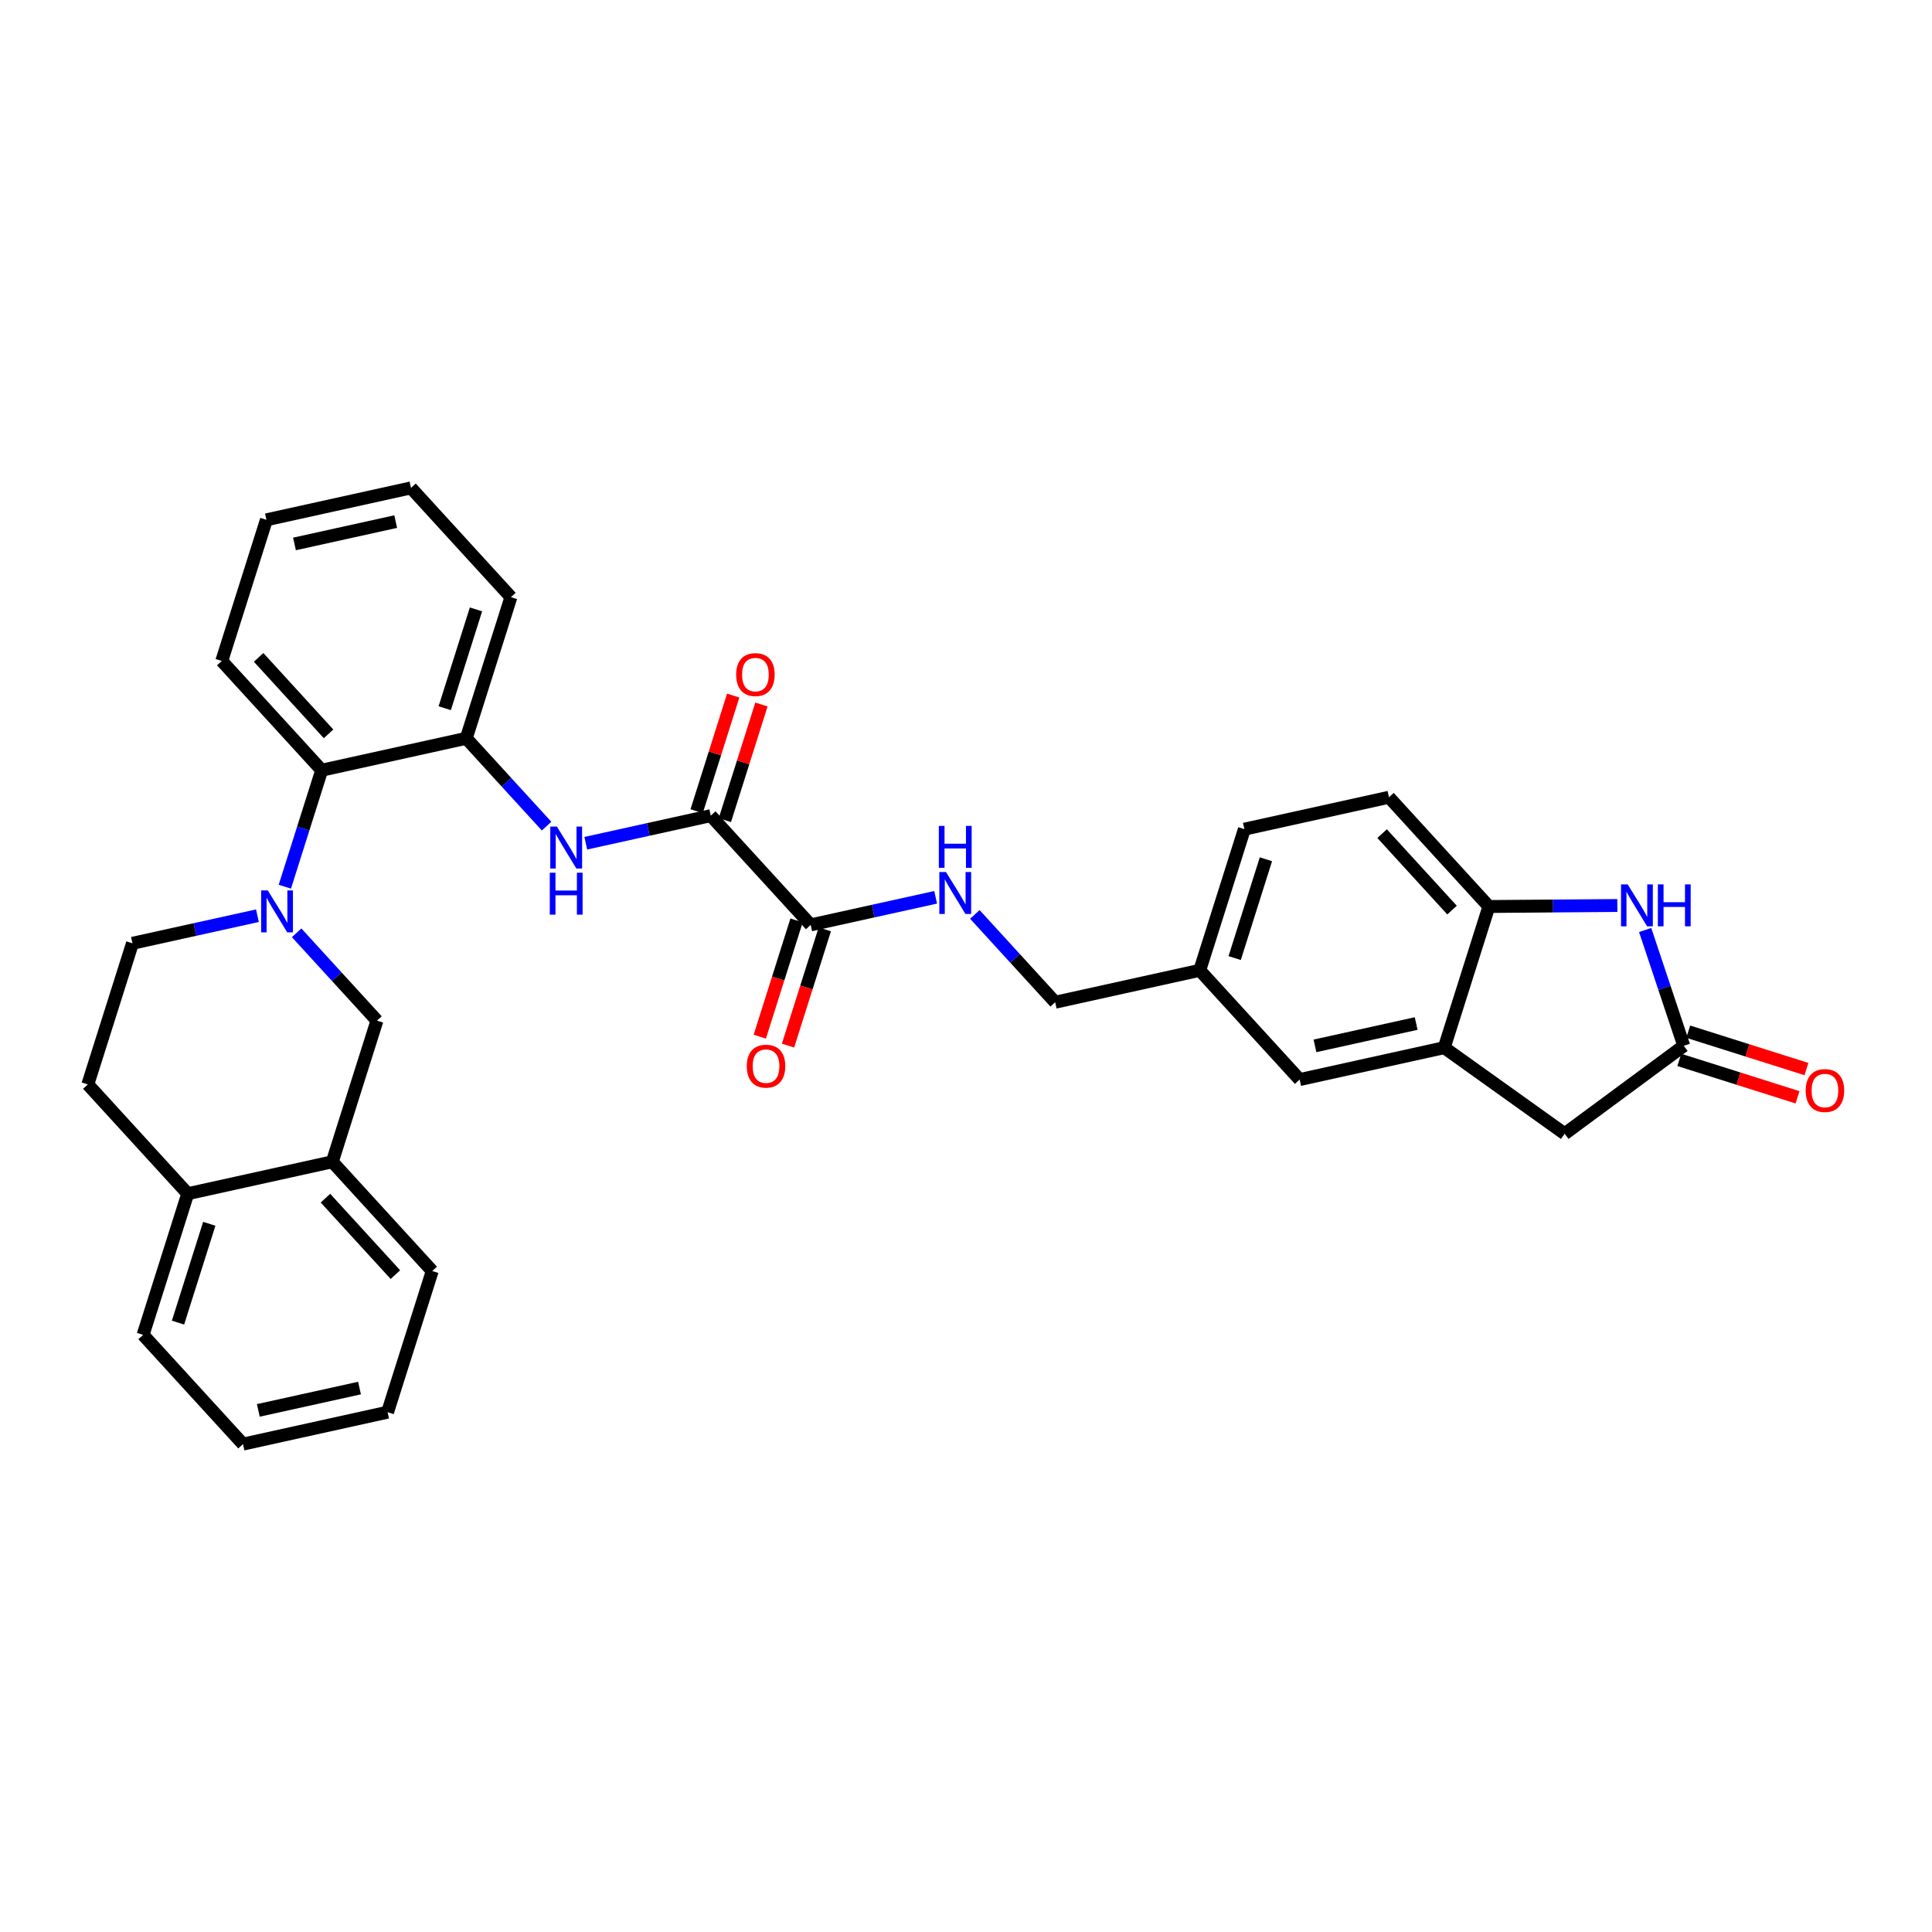 <?xml version='1.0' encoding='iso-8859-1'?>
<svg version='1.1' baseProfile='full'
              xmlns='http://www.w3.org/2000/svg'
                      xmlns:rdkit='http://www.rdkit.org/xml'
                      xmlns:xlink='http://www.w3.org/1999/xlink'
                  xml:space='preserve'
width='300px' height='300px' viewBox='0 0 300 300'>
<!-- END OF HEADER -->
<rect style='opacity:1.0;fill:#FFFFFF;stroke:none' width='300' height='300' x='0' y='0'> </rect>
<rect style='opacity:1.0;fill:#FFFFFF;stroke:none' width='300' height='300' x='0' y='0'> </rect>
<path class='bond-0 atom-0 atom-1' d='M 280.505,166.004 L 271.327,163.101' style='fill:none;fill-rule:evenodd;stroke:#FF0000;stroke-width:2.0px;stroke-linecap:butt;stroke-linejoin:miter;stroke-opacity:1' />
<path class='bond-0 atom-0 atom-1' d='M 271.327,163.101 L 262.149,160.198' style='fill:none;fill-rule:evenodd;stroke:#000000;stroke-width:2.0px;stroke-linecap:butt;stroke-linejoin:miter;stroke-opacity:1' />
<path class='bond-0 atom-0 atom-1' d='M 279.118,170.388 L 269.941,167.485' style='fill:none;fill-rule:evenodd;stroke:#FF0000;stroke-width:2.0px;stroke-linecap:butt;stroke-linejoin:miter;stroke-opacity:1' />
<path class='bond-0 atom-0 atom-1' d='M 269.941,167.485 L 260.763,164.581' style='fill:none;fill-rule:evenodd;stroke:#000000;stroke-width:2.0px;stroke-linecap:butt;stroke-linejoin:miter;stroke-opacity:1' />
<path class='bond-1 atom-1 atom-2' d='M 261.456,162.39 L 242.963,176.047' style='fill:none;fill-rule:evenodd;stroke:#000000;stroke-width:2.0px;stroke-linecap:butt;stroke-linejoin:miter;stroke-opacity:1' />
<path class='bond-32 atom-32 atom-1' d='M 255.459,144.412 L 258.458,153.401' style='fill:none;fill-rule:evenodd;stroke:#0000FF;stroke-width:2.0px;stroke-linecap:butt;stroke-linejoin:miter;stroke-opacity:1' />
<path class='bond-32 atom-32 atom-1' d='M 258.458,153.401 L 261.456,162.39' style='fill:none;fill-rule:evenodd;stroke:#000000;stroke-width:2.0px;stroke-linecap:butt;stroke-linejoin:miter;stroke-opacity:1' />
<path class='bond-2 atom-2 atom-3' d='M 242.963,176.047 L 224.26,162.68' style='fill:none;fill-rule:evenodd;stroke:#000000;stroke-width:2.0px;stroke-linecap:butt;stroke-linejoin:miter;stroke-opacity:1' />
<path class='bond-3 atom-3 atom-4' d='M 224.26,162.68 L 201.811,167.635' style='fill:none;fill-rule:evenodd;stroke:#000000;stroke-width:2.0px;stroke-linecap:butt;stroke-linejoin:miter;stroke-opacity:1' />
<path class='bond-3 atom-3 atom-4' d='M 219.901,158.933 L 204.187,162.402' style='fill:none;fill-rule:evenodd;stroke:#000000;stroke-width:2.0px;stroke-linecap:butt;stroke-linejoin:miter;stroke-opacity:1' />
<path class='bond-33 atom-31 atom-3' d='M 231.193,140.761 L 224.26,162.68' style='fill:none;fill-rule:evenodd;stroke:#000000;stroke-width:2.0px;stroke-linecap:butt;stroke-linejoin:miter;stroke-opacity:1' />
<path class='bond-4 atom-4 atom-5' d='M 201.811,167.635 L 186.295,150.671' style='fill:none;fill-rule:evenodd;stroke:#000000;stroke-width:2.0px;stroke-linecap:butt;stroke-linejoin:miter;stroke-opacity:1' />
<path class='bond-5 atom-5 atom-6' d='M 186.295,150.671 L 163.846,155.626' style='fill:none;fill-rule:evenodd;stroke:#000000;stroke-width:2.0px;stroke-linecap:butt;stroke-linejoin:miter;stroke-opacity:1' />
<path class='bond-28 atom-5 atom-29' d='M 186.295,150.671 L 193.228,128.752' style='fill:none;fill-rule:evenodd;stroke:#000000;stroke-width:2.0px;stroke-linecap:butt;stroke-linejoin:miter;stroke-opacity:1' />
<path class='bond-28 atom-5 atom-29' d='M 191.719,148.77 L 196.572,133.426' style='fill:none;fill-rule:evenodd;stroke:#000000;stroke-width:2.0px;stroke-linecap:butt;stroke-linejoin:miter;stroke-opacity:1' />
<path class='bond-6 atom-6 atom-7' d='M 163.846,155.626 L 157.61,148.808' style='fill:none;fill-rule:evenodd;stroke:#000000;stroke-width:2.0px;stroke-linecap:butt;stroke-linejoin:miter;stroke-opacity:1' />
<path class='bond-6 atom-6 atom-7' d='M 157.61,148.808 L 151.374,141.99' style='fill:none;fill-rule:evenodd;stroke:#0000FF;stroke-width:2.0px;stroke-linecap:butt;stroke-linejoin:miter;stroke-opacity:1' />
<path class='bond-7 atom-7 atom-8' d='M 145.287,139.334 L 135.584,141.475' style='fill:none;fill-rule:evenodd;stroke:#0000FF;stroke-width:2.0px;stroke-linecap:butt;stroke-linejoin:miter;stroke-opacity:1' />
<path class='bond-7 atom-7 atom-8' d='M 135.584,141.475 L 125.881,143.617' style='fill:none;fill-rule:evenodd;stroke:#000000;stroke-width:2.0px;stroke-linecap:butt;stroke-linejoin:miter;stroke-opacity:1' />
<path class='bond-8 atom-8 atom-9' d='M 123.689,142.924 L 120.834,151.95' style='fill:none;fill-rule:evenodd;stroke:#000000;stroke-width:2.0px;stroke-linecap:butt;stroke-linejoin:miter;stroke-opacity:1' />
<path class='bond-8 atom-8 atom-9' d='M 120.834,151.95 L 117.979,160.976' style='fill:none;fill-rule:evenodd;stroke:#FF0000;stroke-width:2.0px;stroke-linecap:butt;stroke-linejoin:miter;stroke-opacity:1' />
<path class='bond-8 atom-8 atom-9' d='M 128.073,144.31 L 125.218,153.336' style='fill:none;fill-rule:evenodd;stroke:#000000;stroke-width:2.0px;stroke-linecap:butt;stroke-linejoin:miter;stroke-opacity:1' />
<path class='bond-8 atom-8 atom-9' d='M 125.218,153.336 L 122.363,162.362' style='fill:none;fill-rule:evenodd;stroke:#FF0000;stroke-width:2.0px;stroke-linecap:butt;stroke-linejoin:miter;stroke-opacity:1' />
<path class='bond-9 atom-8 atom-10' d='M 125.881,143.617 L 110.366,126.653' style='fill:none;fill-rule:evenodd;stroke:#000000;stroke-width:2.0px;stroke-linecap:butt;stroke-linejoin:miter;stroke-opacity:1' />
<path class='bond-10 atom-10 atom-11' d='M 112.558,127.346 L 115.397,118.371' style='fill:none;fill-rule:evenodd;stroke:#000000;stroke-width:2.0px;stroke-linecap:butt;stroke-linejoin:miter;stroke-opacity:1' />
<path class='bond-10 atom-10 atom-11' d='M 115.397,118.371 L 118.236,109.395' style='fill:none;fill-rule:evenodd;stroke:#FF0000;stroke-width:2.0px;stroke-linecap:butt;stroke-linejoin:miter;stroke-opacity:1' />
<path class='bond-10 atom-10 atom-11' d='M 108.174,125.96 L 111.013,116.984' style='fill:none;fill-rule:evenodd;stroke:#000000;stroke-width:2.0px;stroke-linecap:butt;stroke-linejoin:miter;stroke-opacity:1' />
<path class='bond-10 atom-10 atom-11' d='M 111.013,116.984 L 113.852,108.009' style='fill:none;fill-rule:evenodd;stroke:#FF0000;stroke-width:2.0px;stroke-linecap:butt;stroke-linejoin:miter;stroke-opacity:1' />
<path class='bond-11 atom-10 atom-12' d='M 110.366,126.653 L 100.663,128.795' style='fill:none;fill-rule:evenodd;stroke:#000000;stroke-width:2.0px;stroke-linecap:butt;stroke-linejoin:miter;stroke-opacity:1' />
<path class='bond-11 atom-10 atom-12' d='M 100.663,128.795 L 90.96,130.936' style='fill:none;fill-rule:evenodd;stroke:#0000FF;stroke-width:2.0px;stroke-linecap:butt;stroke-linejoin:miter;stroke-opacity:1' />
<path class='bond-12 atom-12 atom-13' d='M 84.873,128.28 L 78.637,121.462' style='fill:none;fill-rule:evenodd;stroke:#0000FF;stroke-width:2.0px;stroke-linecap:butt;stroke-linejoin:miter;stroke-opacity:1' />
<path class='bond-12 atom-12 atom-13' d='M 78.637,121.462 L 72.401,114.644' style='fill:none;fill-rule:evenodd;stroke:#000000;stroke-width:2.0px;stroke-linecap:butt;stroke-linejoin:miter;stroke-opacity:1' />
<path class='bond-13 atom-13 atom-14' d='M 72.401,114.644 L 79.334,92.725' style='fill:none;fill-rule:evenodd;stroke:#000000;stroke-width:2.0px;stroke-linecap:butt;stroke-linejoin:miter;stroke-opacity:1' />
<path class='bond-13 atom-13 atom-14' d='M 69.057,109.97 L 73.911,94.626' style='fill:none;fill-rule:evenodd;stroke:#000000;stroke-width:2.0px;stroke-linecap:butt;stroke-linejoin:miter;stroke-opacity:1' />
<path class='bond-34 atom-18 atom-13' d='M 49.952,119.599 L 72.401,114.644' style='fill:none;fill-rule:evenodd;stroke:#000000;stroke-width:2.0px;stroke-linecap:butt;stroke-linejoin:miter;stroke-opacity:1' />
<path class='bond-14 atom-14 atom-15' d='M 79.334,92.725 L 63.819,75.761' style='fill:none;fill-rule:evenodd;stroke:#000000;stroke-width:2.0px;stroke-linecap:butt;stroke-linejoin:miter;stroke-opacity:1' />
<path class='bond-15 atom-15 atom-16' d='M 63.819,75.761 L 41.37,80.716' style='fill:none;fill-rule:evenodd;stroke:#000000;stroke-width:2.0px;stroke-linecap:butt;stroke-linejoin:miter;stroke-opacity:1' />
<path class='bond-15 atom-15 atom-16' d='M 61.442,80.994 L 45.728,84.463' style='fill:none;fill-rule:evenodd;stroke:#000000;stroke-width:2.0px;stroke-linecap:butt;stroke-linejoin:miter;stroke-opacity:1' />
<path class='bond-16 atom-16 atom-17' d='M 41.37,80.716 L 34.436,102.635' style='fill:none;fill-rule:evenodd;stroke:#000000;stroke-width:2.0px;stroke-linecap:butt;stroke-linejoin:miter;stroke-opacity:1' />
<path class='bond-17 atom-17 atom-18' d='M 34.436,102.635 L 49.952,119.599' style='fill:none;fill-rule:evenodd;stroke:#000000;stroke-width:2.0px;stroke-linecap:butt;stroke-linejoin:miter;stroke-opacity:1' />
<path class='bond-17 atom-17 atom-18' d='M 40.157,102.077 L 51.017,113.951' style='fill:none;fill-rule:evenodd;stroke:#000000;stroke-width:2.0px;stroke-linecap:butt;stroke-linejoin:miter;stroke-opacity:1' />
<path class='bond-18 atom-18 atom-19' d='M 49.952,119.599 L 47.091,128.644' style='fill:none;fill-rule:evenodd;stroke:#000000;stroke-width:2.0px;stroke-linecap:butt;stroke-linejoin:miter;stroke-opacity:1' />
<path class='bond-18 atom-18 atom-19' d='M 47.091,128.644 L 44.23,137.688' style='fill:none;fill-rule:evenodd;stroke:#0000FF;stroke-width:2.0px;stroke-linecap:butt;stroke-linejoin:miter;stroke-opacity:1' />
<path class='bond-19 atom-19 atom-20' d='M 39.975,142.19 L 30.272,144.331' style='fill:none;fill-rule:evenodd;stroke:#0000FF;stroke-width:2.0px;stroke-linecap:butt;stroke-linejoin:miter;stroke-opacity:1' />
<path class='bond-19 atom-19 atom-20' d='M 30.272,144.331 L 20.57,146.473' style='fill:none;fill-rule:evenodd;stroke:#000000;stroke-width:2.0px;stroke-linecap:butt;stroke-linejoin:miter;stroke-opacity:1' />
<path class='bond-35 atom-28 atom-19' d='M 58.534,158.482 L 52.298,151.664' style='fill:none;fill-rule:evenodd;stroke:#000000;stroke-width:2.0px;stroke-linecap:butt;stroke-linejoin:miter;stroke-opacity:1' />
<path class='bond-35 atom-28 atom-19' d='M 52.298,151.664 L 46.062,144.846' style='fill:none;fill-rule:evenodd;stroke:#0000FF;stroke-width:2.0px;stroke-linecap:butt;stroke-linejoin:miter;stroke-opacity:1' />
<path class='bond-20 atom-20 atom-21' d='M 20.57,146.473 L 13.636,168.392' style='fill:none;fill-rule:evenodd;stroke:#000000;stroke-width:2.0px;stroke-linecap:butt;stroke-linejoin:miter;stroke-opacity:1' />
<path class='bond-21 atom-21 atom-22' d='M 13.636,168.392 L 29.152,185.356' style='fill:none;fill-rule:evenodd;stroke:#000000;stroke-width:2.0px;stroke-linecap:butt;stroke-linejoin:miter;stroke-opacity:1' />
<path class='bond-22 atom-22 atom-23' d='M 29.152,185.356 L 22.219,207.275' style='fill:none;fill-rule:evenodd;stroke:#000000;stroke-width:2.0px;stroke-linecap:butt;stroke-linejoin:miter;stroke-opacity:1' />
<path class='bond-22 atom-22 atom-23' d='M 32.496,190.03 L 27.642,205.374' style='fill:none;fill-rule:evenodd;stroke:#000000;stroke-width:2.0px;stroke-linecap:butt;stroke-linejoin:miter;stroke-opacity:1' />
<path class='bond-36 atom-27 atom-22' d='M 51.601,180.401 L 29.152,185.356' style='fill:none;fill-rule:evenodd;stroke:#000000;stroke-width:2.0px;stroke-linecap:butt;stroke-linejoin:miter;stroke-opacity:1' />
<path class='bond-23 atom-23 atom-24' d='M 22.219,207.275 L 37.734,224.239' style='fill:none;fill-rule:evenodd;stroke:#000000;stroke-width:2.0px;stroke-linecap:butt;stroke-linejoin:miter;stroke-opacity:1' />
<path class='bond-24 atom-24 atom-25' d='M 37.734,224.239 L 60.183,219.284' style='fill:none;fill-rule:evenodd;stroke:#000000;stroke-width:2.0px;stroke-linecap:butt;stroke-linejoin:miter;stroke-opacity:1' />
<path class='bond-24 atom-24 atom-25' d='M 40.111,219.006 L 55.825,215.537' style='fill:none;fill-rule:evenodd;stroke:#000000;stroke-width:2.0px;stroke-linecap:butt;stroke-linejoin:miter;stroke-opacity:1' />
<path class='bond-25 atom-25 atom-26' d='M 60.183,219.284 L 67.117,197.365' style='fill:none;fill-rule:evenodd;stroke:#000000;stroke-width:2.0px;stroke-linecap:butt;stroke-linejoin:miter;stroke-opacity:1' />
<path class='bond-26 atom-26 atom-27' d='M 67.117,197.365 L 51.601,180.401' style='fill:none;fill-rule:evenodd;stroke:#000000;stroke-width:2.0px;stroke-linecap:butt;stroke-linejoin:miter;stroke-opacity:1' />
<path class='bond-26 atom-26 atom-27' d='M 61.397,197.923 L 50.536,186.049' style='fill:none;fill-rule:evenodd;stroke:#000000;stroke-width:2.0px;stroke-linecap:butt;stroke-linejoin:miter;stroke-opacity:1' />
<path class='bond-27 atom-27 atom-28' d='M 51.601,180.401 L 58.534,158.482' style='fill:none;fill-rule:evenodd;stroke:#000000;stroke-width:2.0px;stroke-linecap:butt;stroke-linejoin:miter;stroke-opacity:1' />
<path class='bond-29 atom-29 atom-30' d='M 193.228,128.752 L 215.677,123.797' style='fill:none;fill-rule:evenodd;stroke:#000000;stroke-width:2.0px;stroke-linecap:butt;stroke-linejoin:miter;stroke-opacity:1' />
<path class='bond-30 atom-30 atom-31' d='M 215.677,123.797 L 231.193,140.761' style='fill:none;fill-rule:evenodd;stroke:#000000;stroke-width:2.0px;stroke-linecap:butt;stroke-linejoin:miter;stroke-opacity:1' />
<path class='bond-30 atom-30 atom-31' d='M 214.612,129.445 L 225.473,141.319' style='fill:none;fill-rule:evenodd;stroke:#000000;stroke-width:2.0px;stroke-linecap:butt;stroke-linejoin:miter;stroke-opacity:1' />
<path class='bond-31 atom-31 atom-32' d='M 231.193,140.761 L 241.165,140.683' style='fill:none;fill-rule:evenodd;stroke:#000000;stroke-width:2.0px;stroke-linecap:butt;stroke-linejoin:miter;stroke-opacity:1' />
<path class='bond-31 atom-31 atom-32' d='M 241.165,140.683 L 251.138,140.605' style='fill:none;fill-rule:evenodd;stroke:#0000FF;stroke-width:2.0px;stroke-linecap:butt;stroke-linejoin:miter;stroke-opacity:1' />
<path  class='atom-0' d='M 280.386 169.341
Q 280.386 167.778, 281.159 166.904
Q 281.931 166.031, 283.375 166.031
Q 284.819 166.031, 285.591 166.904
Q 286.364 167.778, 286.364 169.341
Q 286.364 170.923, 285.582 171.824
Q 284.8 172.716, 283.375 172.716
Q 281.94 172.716, 281.159 171.824
Q 280.386 170.932, 280.386 169.341
M 283.375 171.98
Q 284.368 171.98, 284.902 171.318
Q 285.444 170.647, 285.444 169.341
Q 285.444 168.063, 284.902 167.419
Q 284.368 166.766, 283.375 166.766
Q 282.382 166.766, 281.839 167.41
Q 281.306 168.054, 281.306 169.341
Q 281.306 170.656, 281.839 171.318
Q 282.382 171.98, 283.375 171.98
' fill='#FF0000'/>
<path  class='atom-7' d='M 146.891 135.407
L 149.025 138.855
Q 149.236 139.195, 149.576 139.811
Q 149.917 140.428, 149.935 140.464
L 149.935 135.407
L 150.799 135.407
L 150.799 141.917
L 149.907 141.917
L 147.618 138.147
Q 147.351 137.706, 147.066 137.2
Q 146.79 136.694, 146.707 136.538
L 146.707 141.917
L 145.861 141.917
L 145.861 135.407
L 146.891 135.407
' fill='#0000FF'/>
<path  class='atom-7' d='M 145.783 128.245
L 146.666 128.245
L 146.666 131.013
L 149.995 131.013
L 149.995 128.245
L 150.878 128.245
L 150.878 134.756
L 149.995 134.756
L 149.995 131.749
L 146.666 131.749
L 146.666 134.756
L 145.783 134.756
L 145.783 128.245
' fill='#0000FF'/>
<path  class='atom-9' d='M 115.959 165.554
Q 115.959 163.991, 116.732 163.117
Q 117.504 162.244, 118.948 162.244
Q 120.392 162.244, 121.164 163.117
Q 121.937 163.991, 121.937 165.554
Q 121.937 167.136, 121.155 168.037
Q 120.373 168.929, 118.948 168.929
Q 117.514 168.929, 116.732 168.037
Q 115.959 167.145, 115.959 165.554
M 118.948 168.193
Q 119.941 168.193, 120.475 167.531
Q 121.017 166.86, 121.017 165.554
Q 121.017 164.276, 120.475 163.632
Q 119.941 162.979, 118.948 162.979
Q 117.955 162.979, 117.412 163.623
Q 116.879 164.267, 116.879 165.554
Q 116.879 166.869, 117.412 167.531
Q 117.955 168.193, 118.948 168.193
' fill='#FF0000'/>
<path  class='atom-11' d='M 114.31 104.753
Q 114.31 103.189, 115.083 102.316
Q 115.855 101.442, 117.299 101.442
Q 118.743 101.442, 119.515 102.316
Q 120.288 103.189, 120.288 104.753
Q 120.288 106.334, 119.506 107.235
Q 118.724 108.127, 117.299 108.127
Q 115.865 108.127, 115.083 107.235
Q 114.31 106.343, 114.31 104.753
M 117.299 107.392
Q 118.292 107.392, 118.826 106.73
Q 119.368 106.058, 119.368 104.753
Q 119.368 103.474, 118.826 102.831
Q 118.292 102.178, 117.299 102.178
Q 116.306 102.178, 115.763 102.821
Q 115.23 103.465, 115.23 104.753
Q 115.23 106.068, 115.763 106.73
Q 116.306 107.392, 117.299 107.392
' fill='#FF0000'/>
<path  class='atom-12' d='M 86.478 128.353
L 88.611 131.801
Q 88.823 132.141, 89.163 132.758
Q 89.503 133.374, 89.521 133.41
L 89.521 128.353
L 90.386 128.353
L 90.386 134.863
L 89.494 134.863
L 87.204 131.093
Q 86.937 130.652, 86.652 130.146
Q 86.376 129.64, 86.294 129.484
L 86.294 134.863
L 85.448 134.863
L 85.448 128.353
L 86.478 128.353
' fill='#0000FF'/>
<path  class='atom-12' d='M 85.37 135.514
L 86.252 135.514
L 86.252 138.282
L 89.581 138.282
L 89.581 135.514
L 90.464 135.514
L 90.464 142.025
L 89.581 142.025
L 89.581 139.018
L 86.252 139.018
L 86.252 142.025
L 85.37 142.025
L 85.37 135.514
' fill='#0000FF'/>
<path  class='atom-19' d='M 41.58 138.263
L 43.713 141.711
Q 43.925 142.051, 44.265 142.668
Q 44.605 143.284, 44.623 143.32
L 44.623 138.263
L 45.488 138.263
L 45.488 144.773
L 44.596 144.773
L 42.306 141.003
Q 42.039 140.562, 41.754 140.056
Q 41.478 139.55, 41.396 139.394
L 41.396 144.773
L 40.55 144.773
L 40.55 138.263
L 41.58 138.263
' fill='#0000FF'/>
<path  class='atom-32' d='M 252.743 137.326
L 254.876 140.775
Q 255.087 141.115, 255.428 141.731
Q 255.768 142.347, 255.786 142.384
L 255.786 137.326
L 256.651 137.326
L 256.651 143.837
L 255.759 143.837
L 253.469 140.067
Q 253.202 139.625, 252.917 139.119
Q 252.641 138.614, 252.559 138.457
L 252.559 143.837
L 251.713 143.837
L 251.713 137.326
L 252.743 137.326
' fill='#0000FF'/>
<path  class='atom-32' d='M 257.432 137.326
L 258.315 137.326
L 258.315 140.094
L 261.644 140.094
L 261.644 137.326
L 262.527 137.326
L 262.527 143.837
L 261.644 143.837
L 261.644 140.83
L 258.315 140.83
L 258.315 143.837
L 257.432 143.837
L 257.432 137.326
' fill='#0000FF'/>
</svg>
